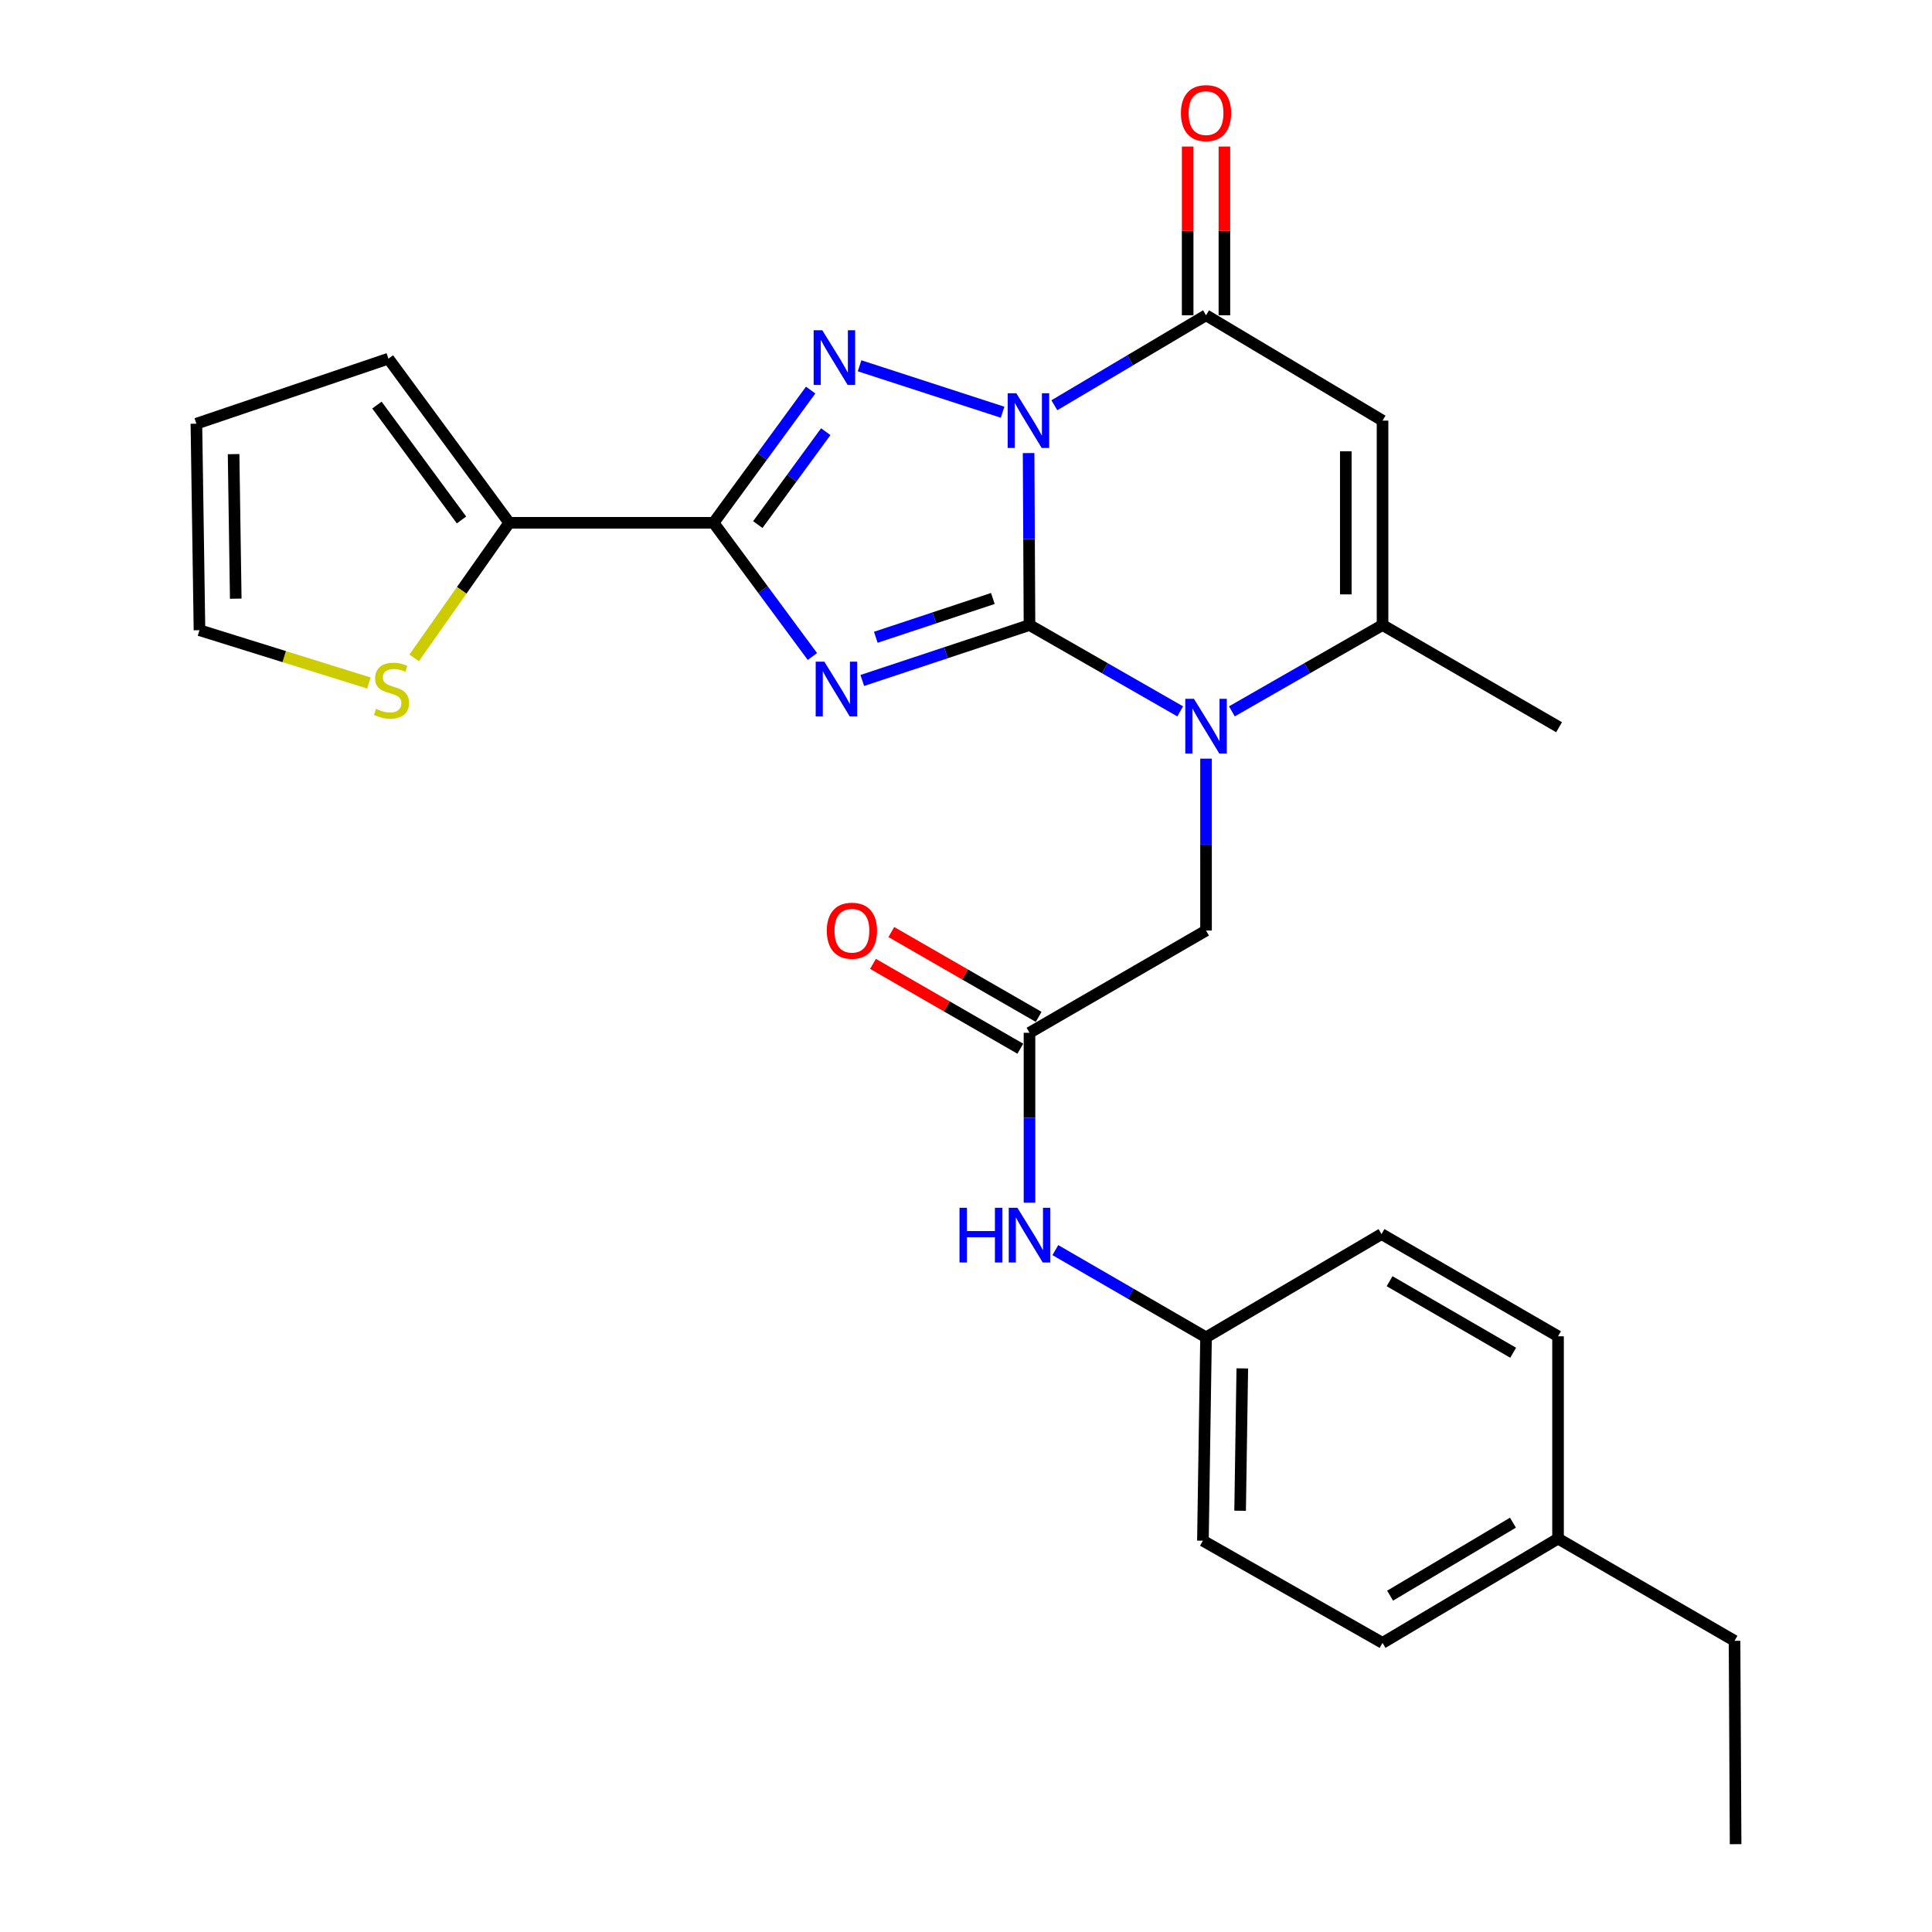 <?xml version='1.0' encoding='iso-8859-1'?>
<svg version='1.1' baseProfile='full'
              xmlns='http://www.w3.org/2000/svg'
                      xmlns:rdkit='http://www.rdkit.org/xml'
                      xmlns:xlink='http://www.w3.org/1999/xlink'
                  xml:space='preserve'
width='1000px' height='1000px' viewBox='0 0 1000 1000'>
<!-- END OF HEADER -->
<rect style='opacity:1.0;fill:#FFFFFF;stroke:none' width='1000' height='1000' x='0' y='0'> </rect>
<path class='bond-0' d='M 532.864,323.519 L 532.633,279.018' style='fill:none;fill-rule:evenodd;stroke:#000000;stroke-width:6px;stroke-linecap:butt;stroke-linejoin:miter;stroke-opacity:1' />
<path class='bond-0' d='M 532.633,279.018 L 532.402,234.516' style='fill:none;fill-rule:evenodd;stroke:#0000FF;stroke-width:6px;stroke-linecap:butt;stroke-linejoin:miter;stroke-opacity:1' />
<path class='bond-1' d='M 532.864,323.519 L 489.588,337.862' style='fill:none;fill-rule:evenodd;stroke:#000000;stroke-width:6px;stroke-linecap:butt;stroke-linejoin:miter;stroke-opacity:1' />
<path class='bond-1' d='M 489.588,337.862 L 446.312,352.205' style='fill:none;fill-rule:evenodd;stroke:#0000FF;stroke-width:6px;stroke-linecap:butt;stroke-linejoin:miter;stroke-opacity:1' />
<path class='bond-1' d='M 513.899,309.773 L 483.606,319.813' style='fill:none;fill-rule:evenodd;stroke:#000000;stroke-width:6px;stroke-linecap:butt;stroke-linejoin:miter;stroke-opacity:1' />
<path class='bond-1' d='M 483.606,319.813 L 453.313,329.853' style='fill:none;fill-rule:evenodd;stroke:#0000FF;stroke-width:6px;stroke-linecap:butt;stroke-linejoin:miter;stroke-opacity:1' />
<path class='bond-4' d='M 532.864,323.519 L 571.867,345.861' style='fill:none;fill-rule:evenodd;stroke:#000000;stroke-width:6px;stroke-linecap:butt;stroke-linejoin:miter;stroke-opacity:1' />
<path class='bond-4' d='M 571.867,345.861 L 610.87,368.203' style='fill:none;fill-rule:evenodd;stroke:#0000FF;stroke-width:6px;stroke-linecap:butt;stroke-linejoin:miter;stroke-opacity:1' />
<path class='bond-2' d='M 518.935,213.366 L 444.912,189.33' style='fill:none;fill-rule:evenodd;stroke:#0000FF;stroke-width:6px;stroke-linecap:butt;stroke-linejoin:miter;stroke-opacity:1' />
<path class='bond-5' d='M 545.727,209.756 L 584.985,186.473' style='fill:none;fill-rule:evenodd;stroke:#0000FF;stroke-width:6px;stroke-linecap:butt;stroke-linejoin:miter;stroke-opacity:1' />
<path class='bond-5' d='M 584.985,186.473 L 624.242,163.19' style='fill:none;fill-rule:evenodd;stroke:#000000;stroke-width:6px;stroke-linecap:butt;stroke-linejoin:miter;stroke-opacity:1' />
<path class='bond-3' d='M 420.498,339.803 L 394.927,305.204' style='fill:none;fill-rule:evenodd;stroke:#0000FF;stroke-width:6px;stroke-linecap:butt;stroke-linejoin:miter;stroke-opacity:1' />
<path class='bond-3' d='M 394.927,305.204 L 369.356,270.605' style='fill:none;fill-rule:evenodd;stroke:#000000;stroke-width:6px;stroke-linecap:butt;stroke-linejoin:miter;stroke-opacity:1' />
<path class='bond-27' d='M 419.592,201.908 L 394.474,236.256' style='fill:none;fill-rule:evenodd;stroke:#0000FF;stroke-width:6px;stroke-linecap:butt;stroke-linejoin:miter;stroke-opacity:1' />
<path class='bond-27' d='M 394.474,236.256 L 369.356,270.605' style='fill:none;fill-rule:evenodd;stroke:#000000;stroke-width:6px;stroke-linecap:butt;stroke-linejoin:miter;stroke-opacity:1' />
<path class='bond-27' d='M 427.406,223.437 L 409.823,247.481' style='fill:none;fill-rule:evenodd;stroke:#0000FF;stroke-width:6px;stroke-linecap:butt;stroke-linejoin:miter;stroke-opacity:1' />
<path class='bond-27' d='M 409.823,247.481 L 392.24,271.524' style='fill:none;fill-rule:evenodd;stroke:#000000;stroke-width:6px;stroke-linecap:butt;stroke-linejoin:miter;stroke-opacity:1' />
<path class='bond-8' d='M 369.356,270.605 L 263.569,270.605' style='fill:none;fill-rule:evenodd;stroke:#000000;stroke-width:6px;stroke-linecap:butt;stroke-linejoin:miter;stroke-opacity:1' />
<path class='bond-7' d='M 637.615,368.202 L 676.607,345.861' style='fill:none;fill-rule:evenodd;stroke:#0000FF;stroke-width:6px;stroke-linecap:butt;stroke-linejoin:miter;stroke-opacity:1' />
<path class='bond-7' d='M 676.607,345.861 L 715.599,323.519' style='fill:none;fill-rule:evenodd;stroke:#000000;stroke-width:6px;stroke-linecap:butt;stroke-linejoin:miter;stroke-opacity:1' />
<path class='bond-10' d='M 624.242,392.668 L 624.242,437.16' style='fill:none;fill-rule:evenodd;stroke:#0000FF;stroke-width:6px;stroke-linecap:butt;stroke-linejoin:miter;stroke-opacity:1' />
<path class='bond-10' d='M 624.242,437.16 L 624.242,481.651' style='fill:none;fill-rule:evenodd;stroke:#000000;stroke-width:6px;stroke-linecap:butt;stroke-linejoin:miter;stroke-opacity:1' />
<path class='bond-13' d='M 633.75,163.19 L 633.75,119.519' style='fill:none;fill-rule:evenodd;stroke:#000000;stroke-width:6px;stroke-linecap:butt;stroke-linejoin:miter;stroke-opacity:1' />
<path class='bond-13' d='M 633.75,119.519 L 633.75,75.848' style='fill:none;fill-rule:evenodd;stroke:#FF0000;stroke-width:6px;stroke-linecap:butt;stroke-linejoin:miter;stroke-opacity:1' />
<path class='bond-13' d='M 614.735,163.19 L 614.735,119.519' style='fill:none;fill-rule:evenodd;stroke:#000000;stroke-width:6px;stroke-linecap:butt;stroke-linejoin:miter;stroke-opacity:1' />
<path class='bond-13' d='M 614.735,119.519 L 614.735,75.848' style='fill:none;fill-rule:evenodd;stroke:#FF0000;stroke-width:6px;stroke-linecap:butt;stroke-linejoin:miter;stroke-opacity:1' />
<path class='bond-28' d='M 624.242,163.19 L 715.599,217.711' style='fill:none;fill-rule:evenodd;stroke:#000000;stroke-width:6px;stroke-linecap:butt;stroke-linejoin:miter;stroke-opacity:1' />
<path class='bond-6' d='M 715.599,217.711 L 715.599,323.519' style='fill:none;fill-rule:evenodd;stroke:#000000;stroke-width:6px;stroke-linecap:butt;stroke-linejoin:miter;stroke-opacity:1' />
<path class='bond-6' d='M 696.584,233.582 L 696.584,307.648' style='fill:none;fill-rule:evenodd;stroke:#000000;stroke-width:6px;stroke-linecap:butt;stroke-linejoin:miter;stroke-opacity:1' />
<path class='bond-19' d='M 715.599,323.519 L 806.977,376.413' style='fill:none;fill-rule:evenodd;stroke:#000000;stroke-width:6px;stroke-linecap:butt;stroke-linejoin:miter;stroke-opacity:1' />
<path class='bond-11' d='M 263.569,270.605 L 238.971,305.558' style='fill:none;fill-rule:evenodd;stroke:#000000;stroke-width:6px;stroke-linecap:butt;stroke-linejoin:miter;stroke-opacity:1' />
<path class='bond-11' d='M 238.971,305.558 L 214.373,340.512' style='fill:none;fill-rule:evenodd;stroke:#CCCC00;stroke-width:6px;stroke-linecap:butt;stroke-linejoin:miter;stroke-opacity:1' />
<path class='bond-14' d='M 263.569,270.605 L 201.041,185.649' style='fill:none;fill-rule:evenodd;stroke:#000000;stroke-width:6px;stroke-linecap:butt;stroke-linejoin:miter;stroke-opacity:1' />
<path class='bond-14' d='M 238.875,269.133 L 195.106,209.664' style='fill:none;fill-rule:evenodd;stroke:#000000;stroke-width:6px;stroke-linecap:butt;stroke-linejoin:miter;stroke-opacity:1' />
<path class='bond-9' d='M 532.864,534.566 L 624.242,481.651' style='fill:none;fill-rule:evenodd;stroke:#000000;stroke-width:6px;stroke-linecap:butt;stroke-linejoin:miter;stroke-opacity:1' />
<path class='bond-12' d='M 532.864,534.566 L 532.864,578.547' style='fill:none;fill-rule:evenodd;stroke:#000000;stroke-width:6px;stroke-linecap:butt;stroke-linejoin:miter;stroke-opacity:1' />
<path class='bond-12' d='M 532.864,578.547 L 532.864,622.528' style='fill:none;fill-rule:evenodd;stroke:#0000FF;stroke-width:6px;stroke-linecap:butt;stroke-linejoin:miter;stroke-opacity:1' />
<path class='bond-16' d='M 537.608,526.326 L 499.475,504.374' style='fill:none;fill-rule:evenodd;stroke:#000000;stroke-width:6px;stroke-linecap:butt;stroke-linejoin:miter;stroke-opacity:1' />
<path class='bond-16' d='M 499.475,504.374 L 461.343,482.421' style='fill:none;fill-rule:evenodd;stroke:#FF0000;stroke-width:6px;stroke-linecap:butt;stroke-linejoin:miter;stroke-opacity:1' />
<path class='bond-16' d='M 528.121,542.805 L 489.988,520.853' style='fill:none;fill-rule:evenodd;stroke:#000000;stroke-width:6px;stroke-linecap:butt;stroke-linejoin:miter;stroke-opacity:1' />
<path class='bond-16' d='M 489.988,520.853 L 451.856,498.901' style='fill:none;fill-rule:evenodd;stroke:#FF0000;stroke-width:6px;stroke-linecap:butt;stroke-linejoin:miter;stroke-opacity:1' />
<path class='bond-15' d='M 190.963,353.534 L 147.107,339.863' style='fill:none;fill-rule:evenodd;stroke:#CCCC00;stroke-width:6px;stroke-linecap:butt;stroke-linejoin:miter;stroke-opacity:1' />
<path class='bond-15' d='M 147.107,339.863 L 103.25,326.192' style='fill:none;fill-rule:evenodd;stroke:#000000;stroke-width:6px;stroke-linecap:butt;stroke-linejoin:miter;stroke-opacity:1' />
<path class='bond-18' d='M 546.244,647.052 L 585.243,669.626' style='fill:none;fill-rule:evenodd;stroke:#0000FF;stroke-width:6px;stroke-linecap:butt;stroke-linejoin:miter;stroke-opacity:1' />
<path class='bond-18' d='M 585.243,669.626 L 624.242,692.201' style='fill:none;fill-rule:evenodd;stroke:#000000;stroke-width:6px;stroke-linecap:butt;stroke-linejoin:miter;stroke-opacity:1' />
<path class='bond-17' d='M 201.041,185.649 L 101.655,219.306' style='fill:none;fill-rule:evenodd;stroke:#000000;stroke-width:6px;stroke-linecap:butt;stroke-linejoin:miter;stroke-opacity:1' />
<path class='bond-29' d='M 103.25,326.192 L 101.655,219.306' style='fill:none;fill-rule:evenodd;stroke:#000000;stroke-width:6px;stroke-linecap:butt;stroke-linejoin:miter;stroke-opacity:1' />
<path class='bond-29' d='M 122.024,309.875 L 120.907,235.055' style='fill:none;fill-rule:evenodd;stroke:#000000;stroke-width:6px;stroke-linecap:butt;stroke-linejoin:miter;stroke-opacity:1' />
<path class='bond-21' d='M 624.242,692.201 L 715.071,638.758' style='fill:none;fill-rule:evenodd;stroke:#000000;stroke-width:6px;stroke-linecap:butt;stroke-linejoin:miter;stroke-opacity:1' />
<path class='bond-22' d='M 624.242,692.201 L 622.626,797.46' style='fill:none;fill-rule:evenodd;stroke:#000000;stroke-width:6px;stroke-linecap:butt;stroke-linejoin:miter;stroke-opacity:1' />
<path class='bond-22' d='M 643.013,708.281 L 641.881,781.963' style='fill:none;fill-rule:evenodd;stroke:#000000;stroke-width:6px;stroke-linecap:butt;stroke-linejoin:miter;stroke-opacity:1' />
<path class='bond-20' d='M 806.439,796.382 L 715.599,850.364' style='fill:none;fill-rule:evenodd;stroke:#000000;stroke-width:6px;stroke-linecap:butt;stroke-linejoin:miter;stroke-opacity:1' />
<path class='bond-20' d='M 783.099,788.133 L 719.511,825.92' style='fill:none;fill-rule:evenodd;stroke:#000000;stroke-width:6px;stroke-linecap:butt;stroke-linejoin:miter;stroke-opacity:1' />
<path class='bond-25' d='M 806.439,796.382 L 897.796,849.286' style='fill:none;fill-rule:evenodd;stroke:#000000;stroke-width:6px;stroke-linecap:butt;stroke-linejoin:miter;stroke-opacity:1' />
<path class='bond-30' d='M 806.439,796.382 L 806.439,691.662' style='fill:none;fill-rule:evenodd;stroke:#000000;stroke-width:6px;stroke-linecap:butt;stroke-linejoin:miter;stroke-opacity:1' />
<path class='bond-23' d='M 715.071,638.758 L 806.439,691.662' style='fill:none;fill-rule:evenodd;stroke:#000000;stroke-width:6px;stroke-linecap:butt;stroke-linejoin:miter;stroke-opacity:1' />
<path class='bond-23' d='M 719.248,663.149 L 783.205,700.182' style='fill:none;fill-rule:evenodd;stroke:#000000;stroke-width:6px;stroke-linecap:butt;stroke-linejoin:miter;stroke-opacity:1' />
<path class='bond-24' d='M 622.626,797.46 L 715.599,850.364' style='fill:none;fill-rule:evenodd;stroke:#000000;stroke-width:6px;stroke-linecap:butt;stroke-linejoin:miter;stroke-opacity:1' />
<path class='bond-26' d='M 897.796,849.286 L 898.345,954.545' style='fill:none;fill-rule:evenodd;stroke:#000000;stroke-width:6px;stroke-linecap:butt;stroke-linejoin:miter;stroke-opacity:1' />
<path  class='atom-1' d='M 526.055 203.551
L 535.335 218.551
Q 536.255 220.031, 537.735 222.711
Q 539.215 225.391, 539.295 225.551
L 539.295 203.551
L 543.055 203.551
L 543.055 231.871
L 539.175 231.871
L 529.215 215.471
Q 528.055 213.551, 526.815 211.351
Q 525.615 209.151, 525.255 208.471
L 525.255 231.871
L 521.575 231.871
L 521.575 203.551
L 526.055 203.551
' fill='#0000FF'/>
<path  class='atom-2' d='M 426.68 342.477
L 435.96 357.477
Q 436.88 358.957, 438.36 361.637
Q 439.84 364.317, 439.92 364.477
L 439.92 342.477
L 443.68 342.477
L 443.68 370.797
L 439.8 370.797
L 429.84 354.397
Q 428.68 352.477, 427.44 350.277
Q 426.24 348.077, 425.88 347.397
L 425.88 370.797
L 422.2 370.797
L 422.2 342.477
L 426.68 342.477
' fill='#0000FF'/>
<path  class='atom-3' d='M 425.624 170.94
L 434.904 185.94
Q 435.824 187.42, 437.304 190.1
Q 438.784 192.78, 438.864 192.94
L 438.864 170.94
L 442.624 170.94
L 442.624 199.26
L 438.744 199.26
L 428.784 182.86
Q 427.624 180.94, 426.384 178.74
Q 425.184 176.54, 424.824 175.86
L 424.824 199.26
L 421.144 199.26
L 421.144 170.94
L 425.624 170.94
' fill='#0000FF'/>
<path  class='atom-5' d='M 617.982 361.704
L 627.262 376.704
Q 628.182 378.184, 629.662 380.864
Q 631.142 383.544, 631.222 383.704
L 631.222 361.704
L 634.982 361.704
L 634.982 390.024
L 631.102 390.024
L 621.142 373.624
Q 619.982 371.704, 618.742 369.504
Q 617.542 367.304, 617.182 366.624
L 617.182 390.024
L 613.502 390.024
L 613.502 361.704
L 617.982 361.704
' fill='#0000FF'/>
<path  class='atom-12' d='M 194.646 366.896
Q 194.966 367.016, 196.286 367.576
Q 197.606 368.136, 199.046 368.496
Q 200.526 368.816, 201.966 368.816
Q 204.646 368.816, 206.206 367.536
Q 207.766 366.216, 207.766 363.936
Q 207.766 362.376, 206.966 361.416
Q 206.206 360.456, 205.006 359.936
Q 203.806 359.416, 201.806 358.816
Q 199.286 358.056, 197.766 357.336
Q 196.286 356.616, 195.206 355.096
Q 194.166 353.576, 194.166 351.016
Q 194.166 347.456, 196.566 345.256
Q 199.006 343.056, 203.806 343.056
Q 207.086 343.056, 210.806 344.616
L 209.886 347.696
Q 206.486 346.296, 203.926 346.296
Q 201.166 346.296, 199.646 347.456
Q 198.126 348.576, 198.166 350.536
Q 198.166 352.056, 198.926 352.976
Q 199.726 353.896, 200.846 354.416
Q 202.006 354.936, 203.926 355.536
Q 206.486 356.336, 208.006 357.136
Q 209.526 357.936, 210.606 359.576
Q 211.726 361.176, 211.726 363.936
Q 211.726 367.856, 209.086 369.976
Q 206.486 372.056, 202.126 372.056
Q 199.606 372.056, 197.686 371.496
Q 195.806 370.976, 193.566 370.056
L 194.646 366.896
' fill='#CCCC00'/>
<path  class='atom-13' d='M 496.644 625.147
L 500.484 625.147
L 500.484 637.187
L 514.964 637.187
L 514.964 625.147
L 518.804 625.147
L 518.804 653.467
L 514.964 653.467
L 514.964 640.387
L 500.484 640.387
L 500.484 653.467
L 496.644 653.467
L 496.644 625.147
' fill='#0000FF'/>
<path  class='atom-13' d='M 526.604 625.147
L 535.884 640.147
Q 536.804 641.627, 538.284 644.307
Q 539.764 646.987, 539.844 647.147
L 539.844 625.147
L 543.604 625.147
L 543.604 653.467
L 539.724 653.467
L 529.764 637.067
Q 528.604 635.147, 527.364 632.947
Q 526.164 630.747, 525.804 630.067
L 525.804 653.467
L 522.124 653.467
L 522.124 625.147
L 526.604 625.147
' fill='#0000FF'/>
<path  class='atom-14' d='M 611.242 58.55
Q 611.242 51.75, 614.602 47.95
Q 617.962 44.15, 624.242 44.15
Q 630.522 44.15, 633.882 47.95
Q 637.242 51.75, 637.242 58.55
Q 637.242 65.43, 633.842 69.35
Q 630.442 73.23, 624.242 73.23
Q 618.002 73.23, 614.602 69.35
Q 611.242 65.47, 611.242 58.55
M 624.242 70.03
Q 628.562 70.03, 630.882 67.15
Q 633.242 64.23, 633.242 58.55
Q 633.242 52.99, 630.882 50.19
Q 628.562 47.35, 624.242 47.35
Q 619.922 47.35, 617.562 50.15
Q 615.242 52.95, 615.242 58.55
Q 615.242 64.27, 617.562 67.15
Q 619.922 70.03, 624.242 70.03
' fill='#FF0000'/>
<path  class='atom-17' d='M 427.948 481.731
Q 427.948 474.931, 431.308 471.131
Q 434.668 467.331, 440.948 467.331
Q 447.228 467.331, 450.588 471.131
Q 453.948 474.931, 453.948 481.731
Q 453.948 488.611, 450.548 492.531
Q 447.148 496.411, 440.948 496.411
Q 434.708 496.411, 431.308 492.531
Q 427.948 488.651, 427.948 481.731
M 440.948 493.211
Q 445.268 493.211, 447.588 490.331
Q 449.948 487.411, 449.948 481.731
Q 449.948 476.171, 447.588 473.371
Q 445.268 470.531, 440.948 470.531
Q 436.628 470.531, 434.268 473.331
Q 431.948 476.131, 431.948 481.731
Q 431.948 487.451, 434.268 490.331
Q 436.628 493.211, 440.948 493.211
' fill='#FF0000'/>
</svg>
